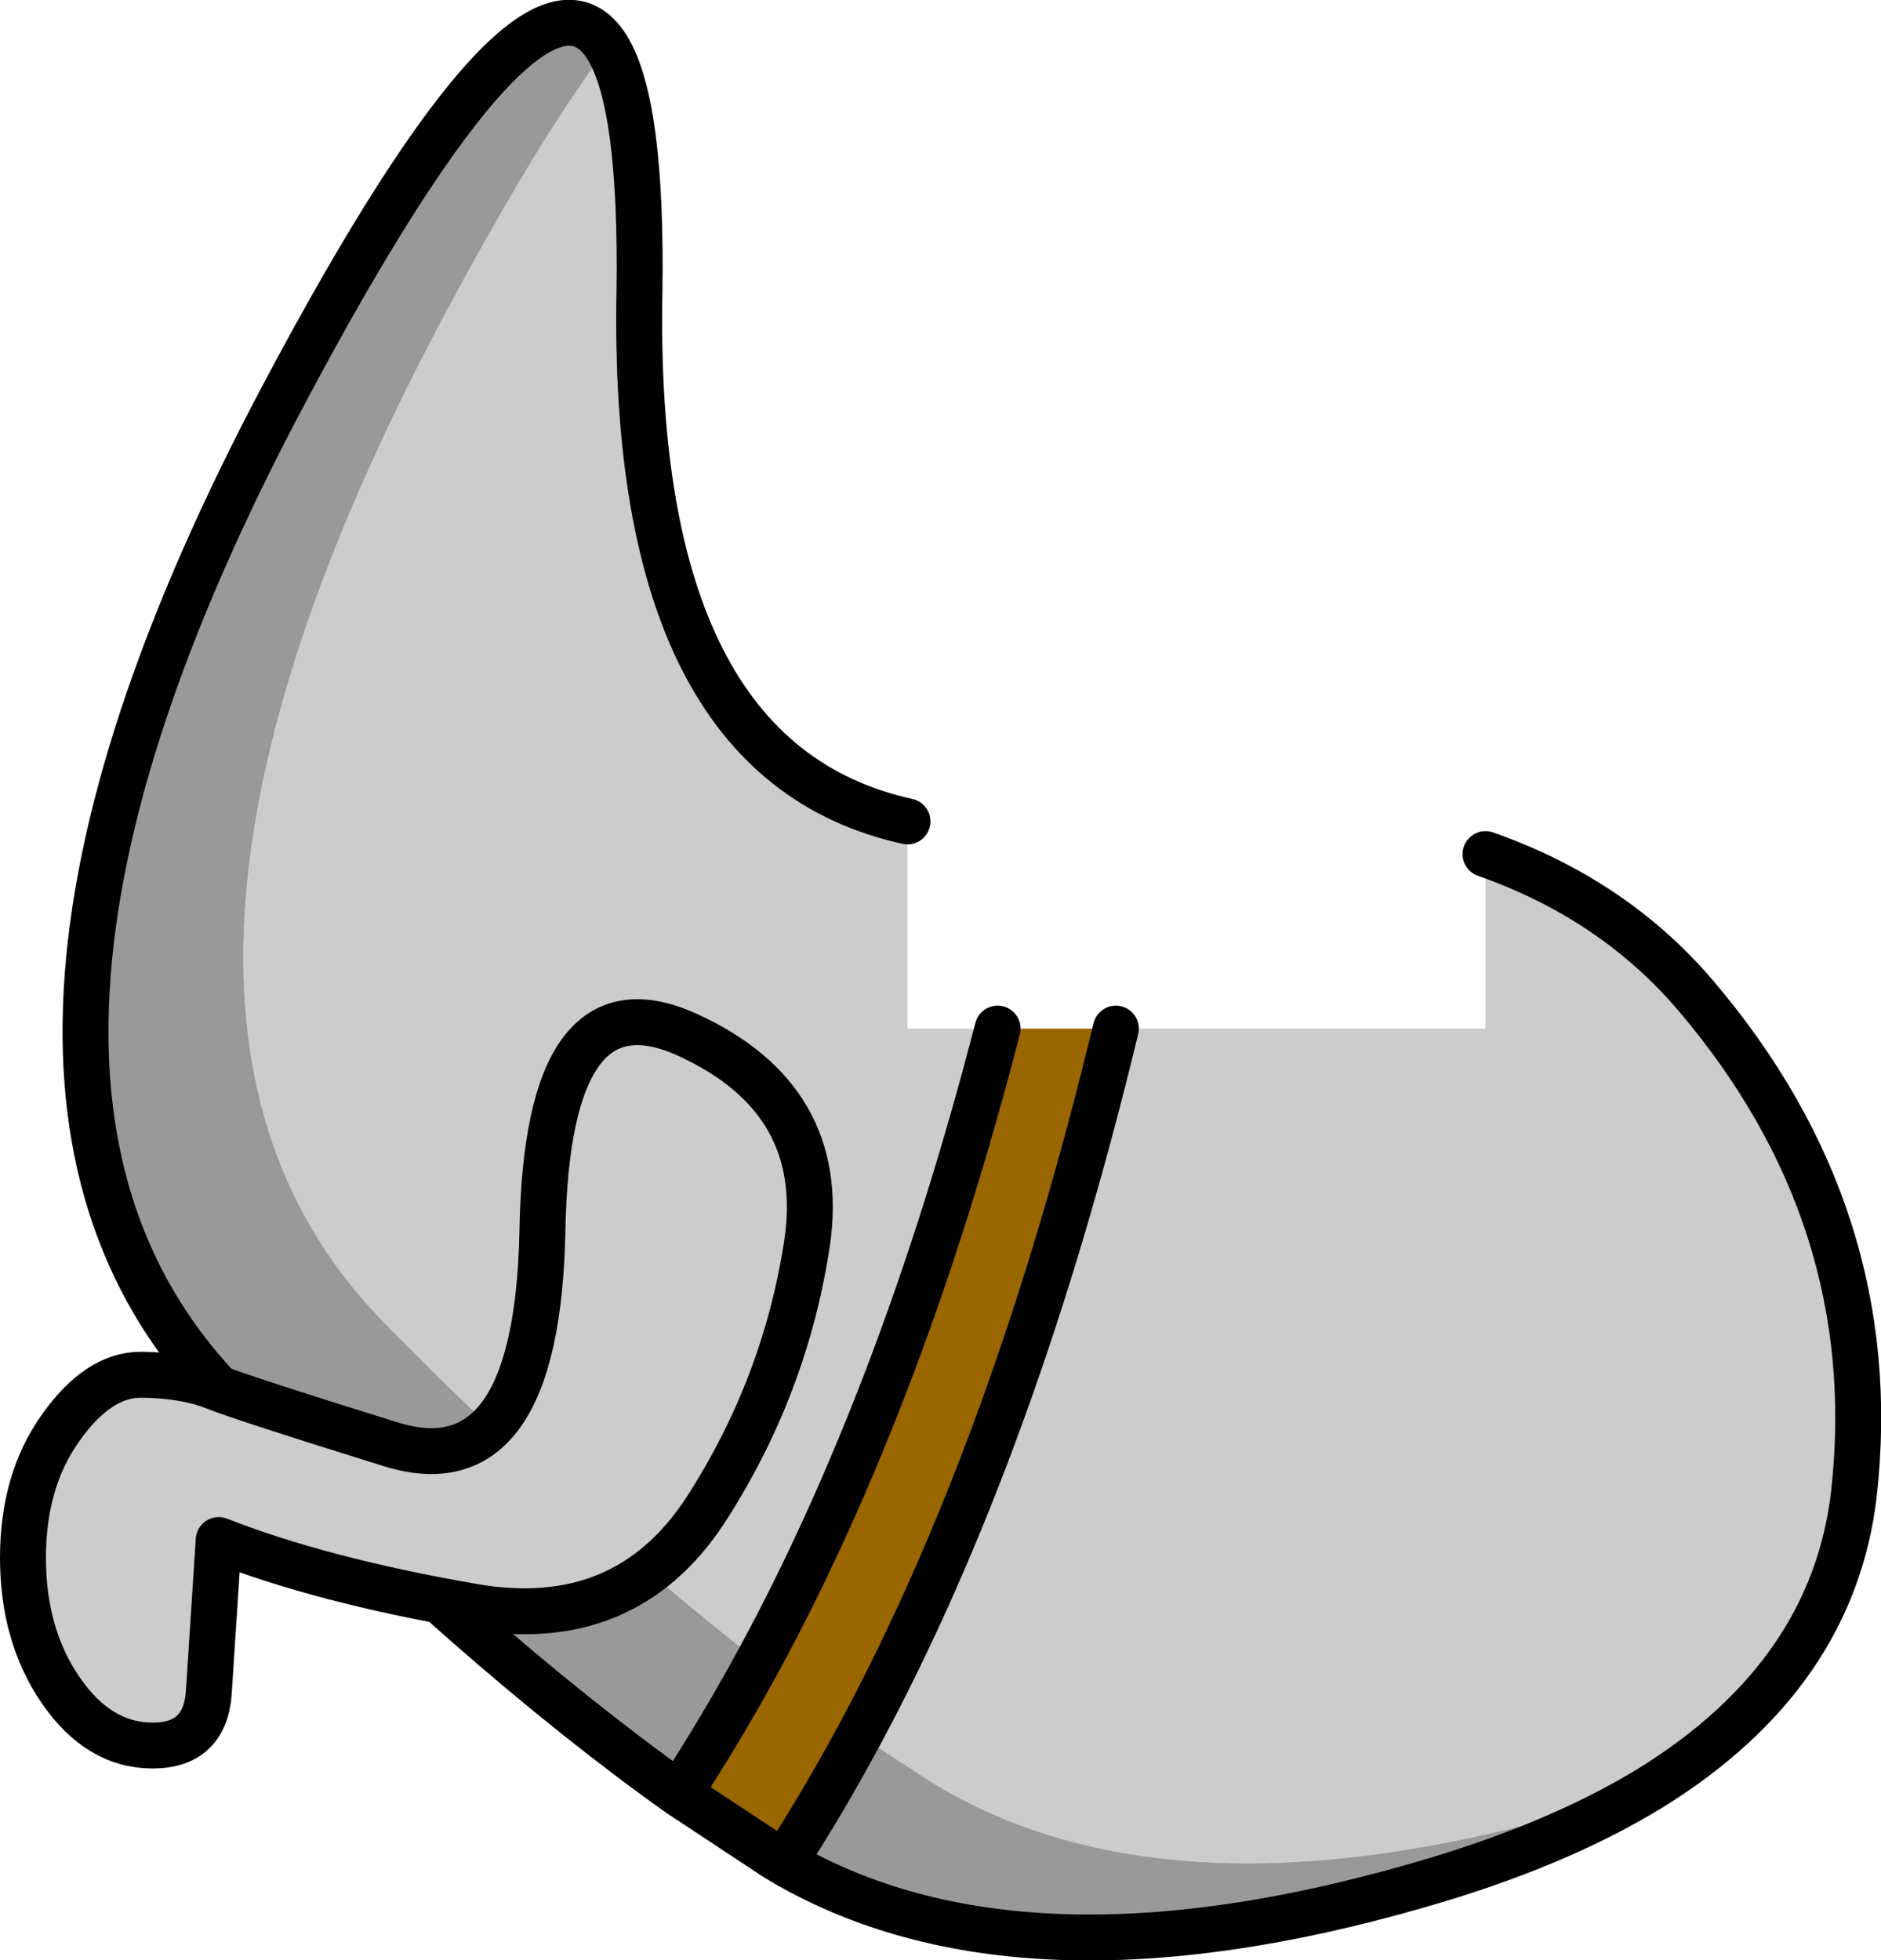 <?xml version="1.0" encoding="UTF-8" standalone="no"?>
<svg xmlns:xlink="http://www.w3.org/1999/xlink" height="170.75px" width="163.85px" xmlns="http://www.w3.org/2000/svg">
  <g transform="matrix(1.0, 0.0, 0.0, 1.0, 125.45, 74.8)">
    <path d="M-72.55 -70.65 Q-69.5 -65.7 -69.75 -49.3 -70.5 -8.55 -46.4 -3.25 L-46.4 14.8 -38.55 14.8 Q-46.8 46.7 -59.4 69.9 -74.35 58.3 -91.9 40.5 -118.85 13.2 -87.0 -46.85 -78.65 -62.55 -72.55 -70.65 M-28.25 14.8 L3.95 14.8 3.95 -0.4 Q15.05 3.5 22.2 11.85 38.7 31.2 36.05 55.25 34.25 71.05 18.4 80.9 L11.75 83.0 Q-23.6 93.15 -44.3 80.45 L-50.6 76.35 Q-37.0 51.1 -28.25 14.8" fill="#cccccc" fill-rule="evenodd" stroke="none"/>
    <path d="M18.4 80.9 Q10.1 86.0 -2.0 89.45 -36.6 99.4 -57.15 87.45 -53.75 82.2 -50.6 76.35 L-44.3 80.45 Q-23.6 93.15 11.75 83.0 L18.4 80.9 M-66.3 81.45 Q-83.95 68.9 -105.65 46.95 -132.6 19.65 -100.75 -40.4 -79.1 -81.2 -72.55 -70.65 -78.65 -62.55 -87.0 -46.85 -118.85 13.2 -91.9 40.5 -74.35 58.3 -59.4 69.9 -62.7 75.95 -66.3 81.45" fill="#999999" fill-rule="evenodd" stroke="none"/>
    <path d="M-38.55 14.8 L-28.25 14.8 Q-37.0 51.1 -50.6 76.35 -53.75 82.2 -57.15 87.45 L-58.05 86.9 -66.3 81.45 Q-62.7 75.95 -59.4 69.9 -46.8 46.7 -38.55 14.8" fill="#996600" fill-rule="evenodd" stroke="none"/>
    <path d="M-72.55 -70.65 Q-69.5 -65.7 -69.75 -49.3 -70.5 -8.55 -46.4 -3.25 M3.95 -0.4 Q15.05 3.5 22.2 11.85 38.7 31.2 36.05 55.25 34.25 71.05 18.4 80.9 10.1 86.0 -2.0 89.45 -36.6 99.4 -57.15 87.45 L-58.05 86.9 -66.3 81.45 Q-83.95 68.9 -105.65 46.95 -132.6 19.65 -100.75 -40.4 -79.1 -81.2 -72.55 -70.65 M-59.4 69.9 Q-46.8 46.7 -38.55 14.8 M-66.3 81.45 Q-62.7 75.95 -59.4 69.9 M-50.6 76.35 Q-53.75 82.2 -57.15 87.45 M-50.6 76.35 Q-37.0 51.1 -28.25 14.8" fill="none" stroke="#000000" stroke-linecap="round" stroke-linejoin="round" stroke-width="4.0"/>
    <path d="M-65.55 15.35 Q-53.3 20.95 -55.15 33.5 -57.05 46.0 -64.0 56.75 -71.0 67.45 -84.25 65.15 -97.5 62.85 -106.4 59.35 L-106.5 60.9 -107.25 72.45 Q-107.5 77.25 -112.15 77.25 -116.85 77.25 -120.15 72.45 -123.45 67.65 -123.45 60.9 -123.45 54.15 -120.15 49.55 -116.85 44.9 -113.1 44.95 -109.35 45.0 -106.8 46.0 -104.3 47.0 -91.45 51.0 -78.65 55.0 -78.2 32.4 -77.8 9.75 -65.55 15.35" fill="#cccccc" fill-rule="evenodd" stroke="none"/>
    <path d="M-65.55 15.35 Q-53.3 20.95 -55.15 33.5 -57.05 46.0 -64.0 56.75 -71.0 67.45 -84.25 65.15 -97.5 62.85 -106.4 59.35 L-106.5 60.9 -107.25 72.45 Q-107.5 77.25 -112.15 77.25 -116.85 77.25 -120.15 72.45 -123.45 67.65 -123.45 60.9 -123.45 54.15 -120.15 49.55 -116.85 44.9 -113.1 44.95 -109.35 45.0 -106.8 46.0 -104.3 47.0 -91.45 51.0 -78.65 55.0 -78.2 32.4 -77.8 9.75 -65.55 15.35 Z" fill="none" stroke="#000000" stroke-linecap="round" stroke-linejoin="round" stroke-width="4.0"/>
  </g>
</svg>
